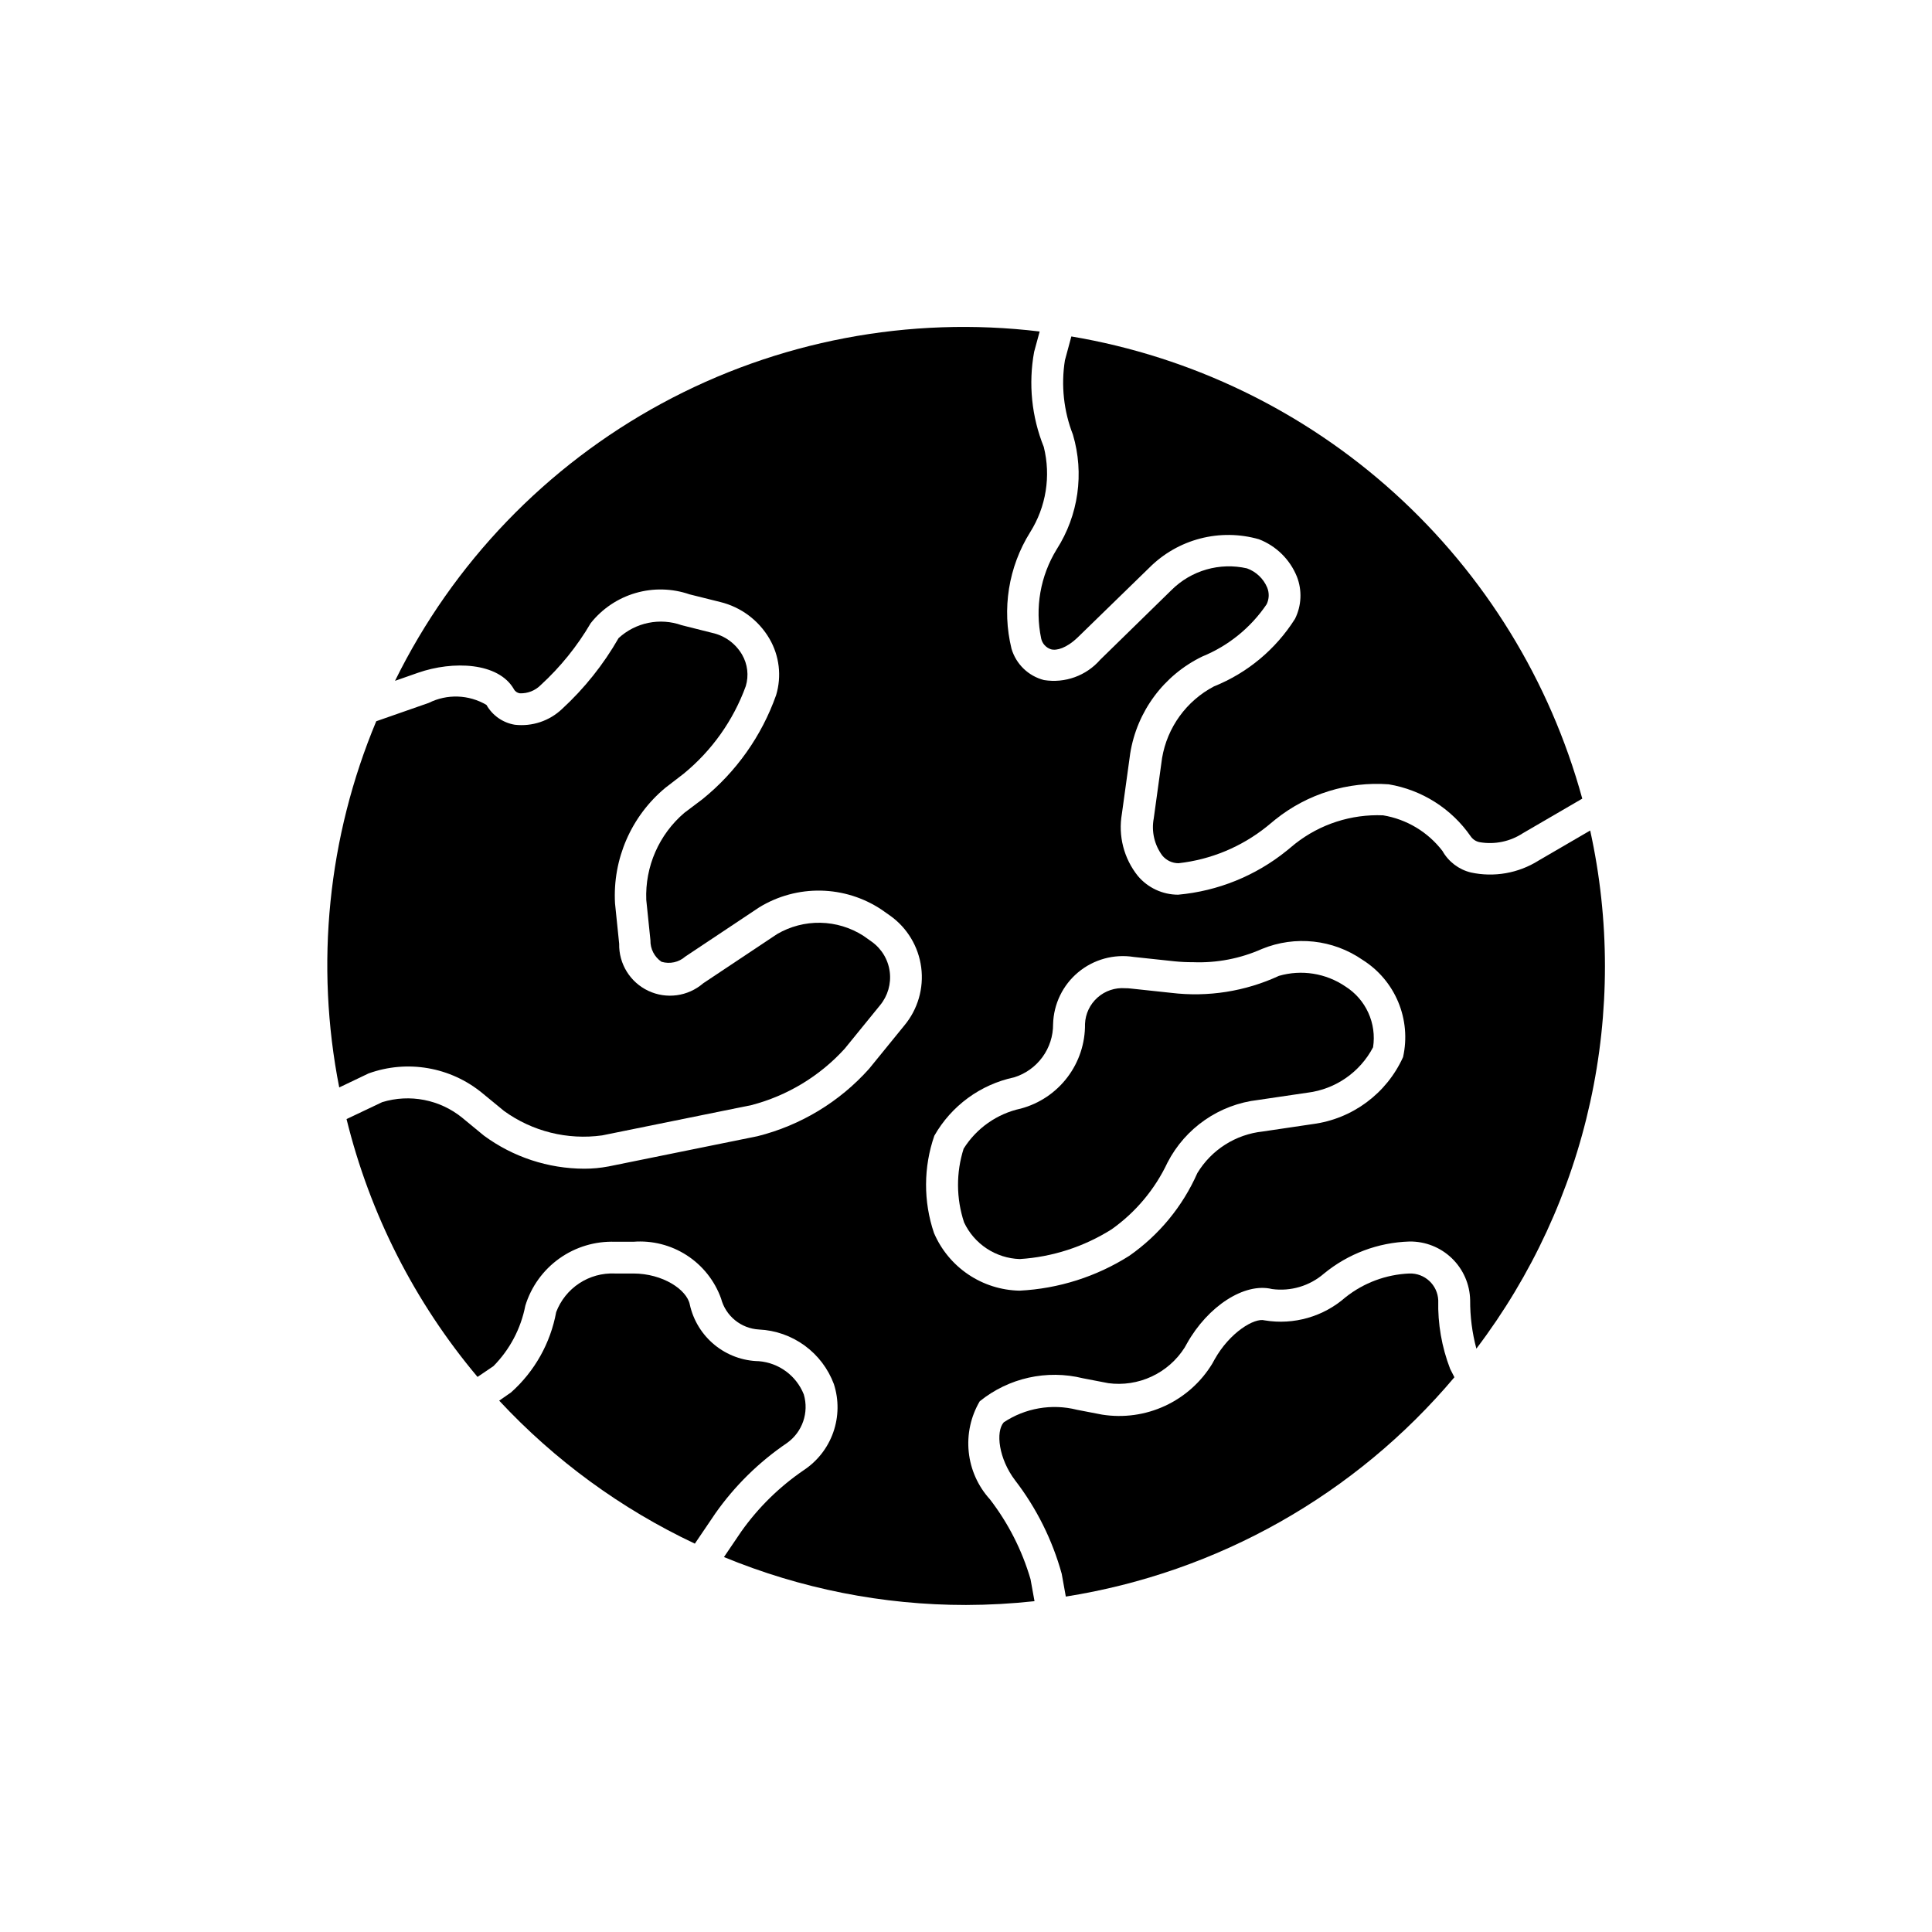 <?xml version="1.0" encoding="UTF-8"?>
<!-- Uploaded to: ICON Repo, www.iconrepo.com, Generator: ICON Repo Mixer Tools -->
<svg fill="#000000" width="800px" height="800px" version="1.1" viewBox="144 144 512 512" xmlns="http://www.w3.org/2000/svg">
 <g>
  <path d="m500.51 405.4c-5.156-3.496-11.602-4.519-17.586-2.785-8.914 4.125-18.805 5.684-28.559 4.5l-10.738-1.148c-0.48-0.059-0.965-0.082-1.449-0.078-2.672-0.203-5.316 0.688-7.32 2.469-2.008 1.781-3.207 4.297-3.32 6.977 0.062 5.102-1.574 10.082-4.66 14.148-3.082 4.066-7.43 6.988-12.359 8.305-6.277 1.355-11.738 5.188-15.148 10.625-2.019 6.359-1.98 13.191 0.113 19.523 1.324 2.824 3.402 5.227 6.004 6.941 2.606 1.715 5.629 2.684 8.746 2.789 8.645-0.547 17.012-3.254 24.34-7.871 6.391-4.523 11.5-10.629 14.832-17.715 4.738-9.184 13.742-15.402 24.008-16.578l13.145-1.938 0.004 0.004c7.391-0.941 13.855-5.434 17.316-12.031 0.48-3.113 0.039-6.301-1.27-9.168-1.309-2.871-3.43-5.289-6.098-6.969z"/>
  <path d="m528.3 506.76c-2.227-5.785-3.297-11.953-3.148-18.152-0.164-4.09-3.609-7.277-7.699-7.117-6.148 0.266-12.059 2.473-16.879 6.301-5.863 5.148-13.727 7.398-21.426 6.121-2.676-0.754-9.242 3.148-13.289 10.391l-0.582 1.055v0.004c-2.977 4.902-7.344 8.805-12.551 11.215-5.203 2.41-11.008 3.211-16.672 2.309l-6.691-1.289v-0.004c-6.637-1.66-13.664-0.449-19.363 3.34-2.188 2.504-1.34 9.637 3.023 15.383v-0.004c5.676 7.383 9.867 15.793 12.344 24.766l1.086 6.031c40.203-6.356 76.766-26.992 102.98-58.125z"/>
  <path d="m565.41 364.1-13.68 7.965-0.004 0.004c-5.336 3.352-11.773 4.481-17.93 3.148-3.191-0.777-5.914-2.844-7.527-5.699-3.859-5.035-9.488-8.414-15.742-9.449-8.406-0.344-16.656 2.316-23.27 7.512l-2.297 1.891h-0.004c-8.219 6.637-18.227 10.684-28.75 11.633-4.098-0.008-7.992-1.812-10.641-4.945-3.727-4.637-5.277-10.652-4.25-16.512l2.203-15.98c1.789-11.16 8.91-20.746 19.082-25.68 6.93-2.828 12.867-7.641 17.066-13.84 0.684-1.391 0.738-3.004 0.156-4.441-1-2.363-2.938-4.207-5.352-5.082-7.215-1.648-14.77 0.523-20.012 5.746l-18.895 18.469c-3.699 4.246-9.332 6.281-14.891 5.383-4.137-1.062-7.406-4.219-8.613-8.312-2.586-10.523-0.809-21.648 4.93-30.844 4.246-6.734 5.555-14.914 3.621-22.641-3.215-7.984-4.102-16.719-2.551-25.188l1.465-5.383-0.004-0.004c-34.559-4.176-69.559 2.488-100.16 19.07-30.605 16.586-55.305 42.273-70.672 73.504l6.109-2.141c9.273-3.227 21.285-2.769 25.379 4.328v0.004c0.316 0.602 0.902 1.016 1.574 1.117 2.078 0.082 4.094-0.711 5.555-2.191 5.211-4.773 9.672-10.305 13.242-16.402 3.039-3.824 7.188-6.613 11.879-7.981 4.688-1.367 9.688-1.246 14.305 0.344l8.141 2.031c5.492 1.34 10.203 4.859 13.051 9.746 2.625 4.516 3.266 9.918 1.762 14.926-3.828 10.824-10.586 20.371-19.523 27.582l-4.801 3.621c-6.719 5.738-10.438 14.238-10.09 23.066l1.102 10.691v-0.004c-0.059 2.281 1.043 4.434 2.926 5.715 2.195 0.664 4.578 0.148 6.301-1.367l19.617-13.066c4.906-3 10.566-4.535 16.316-4.422 5.75 0.117 11.348 1.871 16.129 5.066l2.234 1.574h0.004c4.531 3.227 7.516 8.195 8.234 13.715 0.719 5.519-0.898 11.086-4.457 15.363l-9.352 11.492c-7.844 8.785-18.145 15.008-29.566 17.871l-39.582 8.031v-0.004c-2.078 0.391-4.184 0.586-6.297 0.586-9.594-0.012-18.938-3.09-26.656-8.785l-5.731-4.723v-0.004c-5.941-4.816-13.891-6.363-21.207-4.125l-9.445 4.488c6.176 25.137 18.055 48.52 34.715 68.328l4.203-2.852v0.004c4.34-4.383 7.281-9.957 8.457-16.012 1.543-5.051 4.711-9.453 9.012-12.52 4.301-3.066 9.496-4.625 14.777-4.438h4.832c4.988-0.391 9.969 0.871 14.168 3.586 4.203 2.719 7.394 6.742 9.086 11.449 1.211 4.629 5.266 7.949 10.043 8.219 4.363 0.199 8.574 1.68 12.102 4.25 3.531 2.574 6.227 6.125 7.754 10.219 1.344 4.16 1.289 8.641-0.16 12.766-1.445 4.125-4.207 7.66-7.856 10.062-6.398 4.371-11.977 9.84-16.469 16.156l-4.644 6.848c20.344 8.398 42.137 12.715 64.145 12.703 6.062-0.016 12.121-0.352 18.152-1.008l-1.055-5.824c-2.238-7.66-5.887-14.836-10.754-21.16-3.164-3.477-5.137-7.875-5.621-12.551-0.488-4.676 0.531-9.387 2.914-13.441 7.664-6.203 17.789-8.457 27.363-6.094l6.691 1.289v0.004c3.926 0.527 7.922-0.082 11.512-1.758 3.594-1.672 6.629-4.344 8.75-7.691l0.582-1.039c5.559-9.934 15.289-16.246 22.562-14.453 4.953 0.672 9.957-0.812 13.742-4.078 6.398-5.266 14.359-8.262 22.641-8.516 4.195-0.07 8.25 1.523 11.273 4.438 3.023 2.914 4.766 6.906 4.848 11.102-0.023 4.336 0.531 8.656 1.652 12.848 14.672-19.348 24.969-41.648 30.172-65.363 5.207-23.715 5.199-48.277-0.02-71.988zm-49.578 60.031c-4.383 9.695-13.477 16.422-24.027 17.777l-13.18 1.953h0.004c-7.176 0.766-13.582 4.844-17.32 11.02-3.894 8.82-10.137 16.406-18.043 21.93-8.734 5.531-18.75 8.711-29.078 9.227-4.848-0.094-9.57-1.586-13.59-4.301-4.023-2.711-7.176-6.527-9.082-10.984-2.832-8.363-2.797-17.434 0.094-25.773 4.519-7.945 12.219-13.582 21.16-15.477 3.004-0.934 5.625-2.809 7.481-5.344 1.859-2.539 2.852-5.606 2.832-8.75 0.137-5.328 2.562-10.344 6.66-13.754 4.098-3.41 9.473-4.887 14.738-4.051l10.738 1.148h-0.004c1.641 0.168 3.285 0.246 4.93 0.238 6.289 0.25 12.547-0.953 18.293-3.512 8.805-3.613 18.836-2.519 26.656 2.894 4.231 2.66 7.535 6.562 9.457 11.176 1.926 4.613 2.371 9.707 1.281 14.582z"/>
  <path d="m428.34 259.2c3.039 10.273 1.465 21.363-4.312 30.387-4.336 7.059-5.805 15.508-4.109 23.617 0.293 1.348 1.285 2.441 2.598 2.863 1.48 0.426 4.125-0.301 7.086-3.148l18.973-18.469c3.727-3.738 8.391-6.41 13.5-7.734 5.113-1.328 10.484-1.262 15.562 0.195 4.582 1.773 8.223 5.363 10.059 9.918 1.41 3.625 1.227 7.676-0.504 11.164-5.102 8.082-12.621 14.352-21.488 17.914-7.293 3.836-12.379 10.859-13.746 18.988l-2.203 15.98c-0.656 3.457 0.168 7.031 2.266 9.855 1.059 1.285 2.637 2.031 4.301 2.031 8.566-0.957 16.688-4.332 23.41-9.73l2.297-1.891c8.469-6.769 19.184-10.086 29.992-9.289 8.797 1.473 16.629 6.434 21.711 13.762 0.559 0.824 1.418 1.391 2.394 1.574 3.981 0.684 8.07-0.164 11.445-2.375l15.742-9.164h0.004c-8.543-31.203-25.828-59.312-49.816-81.016-23.988-21.703-53.684-36.094-85.582-41.473l-1.699 6.297h-0.004c-1.062 6.652-0.328 13.469 2.125 19.742z"/>
  <path d="m325.14 349.07c7.492-6.117 13.191-14.148 16.5-23.238 0.844-2.805 0.484-5.832-0.992-8.359-1.711-2.93-4.562-5.012-7.875-5.746l-8.141-2.047h0.004c-2.832-1.004-5.887-1.215-8.832-0.609-2.941 0.605-5.664 2-7.875 4.039-4.004 6.992-9.059 13.328-14.988 18.785-3.344 3.168-7.922 4.695-12.5 4.172-3.176-0.523-5.941-2.457-7.523-5.258-4.68-2.758-10.43-2.957-15.289-0.535l-13.918 4.863c-12.824 30.66-16.238 64.441-9.809 97.047l7.777-3.715c10.27-3.703 21.727-1.715 30.152 5.227l5.746 4.723c7.504 5.426 16.816 7.742 25.992 6.473l39.582-8.031c9.508-2.481 18.09-7.672 24.699-14.941l9.352-11.492c2.066-2.484 3.004-5.719 2.586-8.922-0.418-3.203-2.156-6.086-4.789-7.957l-2.219-1.574c-3.398-2.164-7.324-3.352-11.352-3.43-4.027-0.078-8 0.957-11.477 2.988l-19.617 13.066v0.004c-4.027 3.469-9.719 4.246-14.527 1.977-4.809-2.266-7.836-7.148-7.719-12.465l-1.102-10.723c-0.656-11.746 4.297-23.105 13.348-30.621z"/>
  <path d="m352.56 526.41c4.086-2.898 5.875-8.074 4.453-12.879-1.973-4.953-6.582-8.363-11.902-8.801-4.293-0.082-8.438-1.609-11.758-4.336-3.32-2.723-5.629-6.488-6.551-10.684-0.754-3.891-7.102-8.219-14.988-8.219h-4.863c-3.344-0.148-6.644 0.758-9.438 2.598-2.793 1.836-4.934 4.512-6.121 7.637-1.508 8.223-5.711 15.707-11.949 21.27l-3.148 2.188v0.004c14.711 15.816 32.309 28.68 51.848 37.895l5.434-8.016h-0.004c5.148-7.312 11.582-13.637 18.988-18.656z"/>
 </g>
</svg>